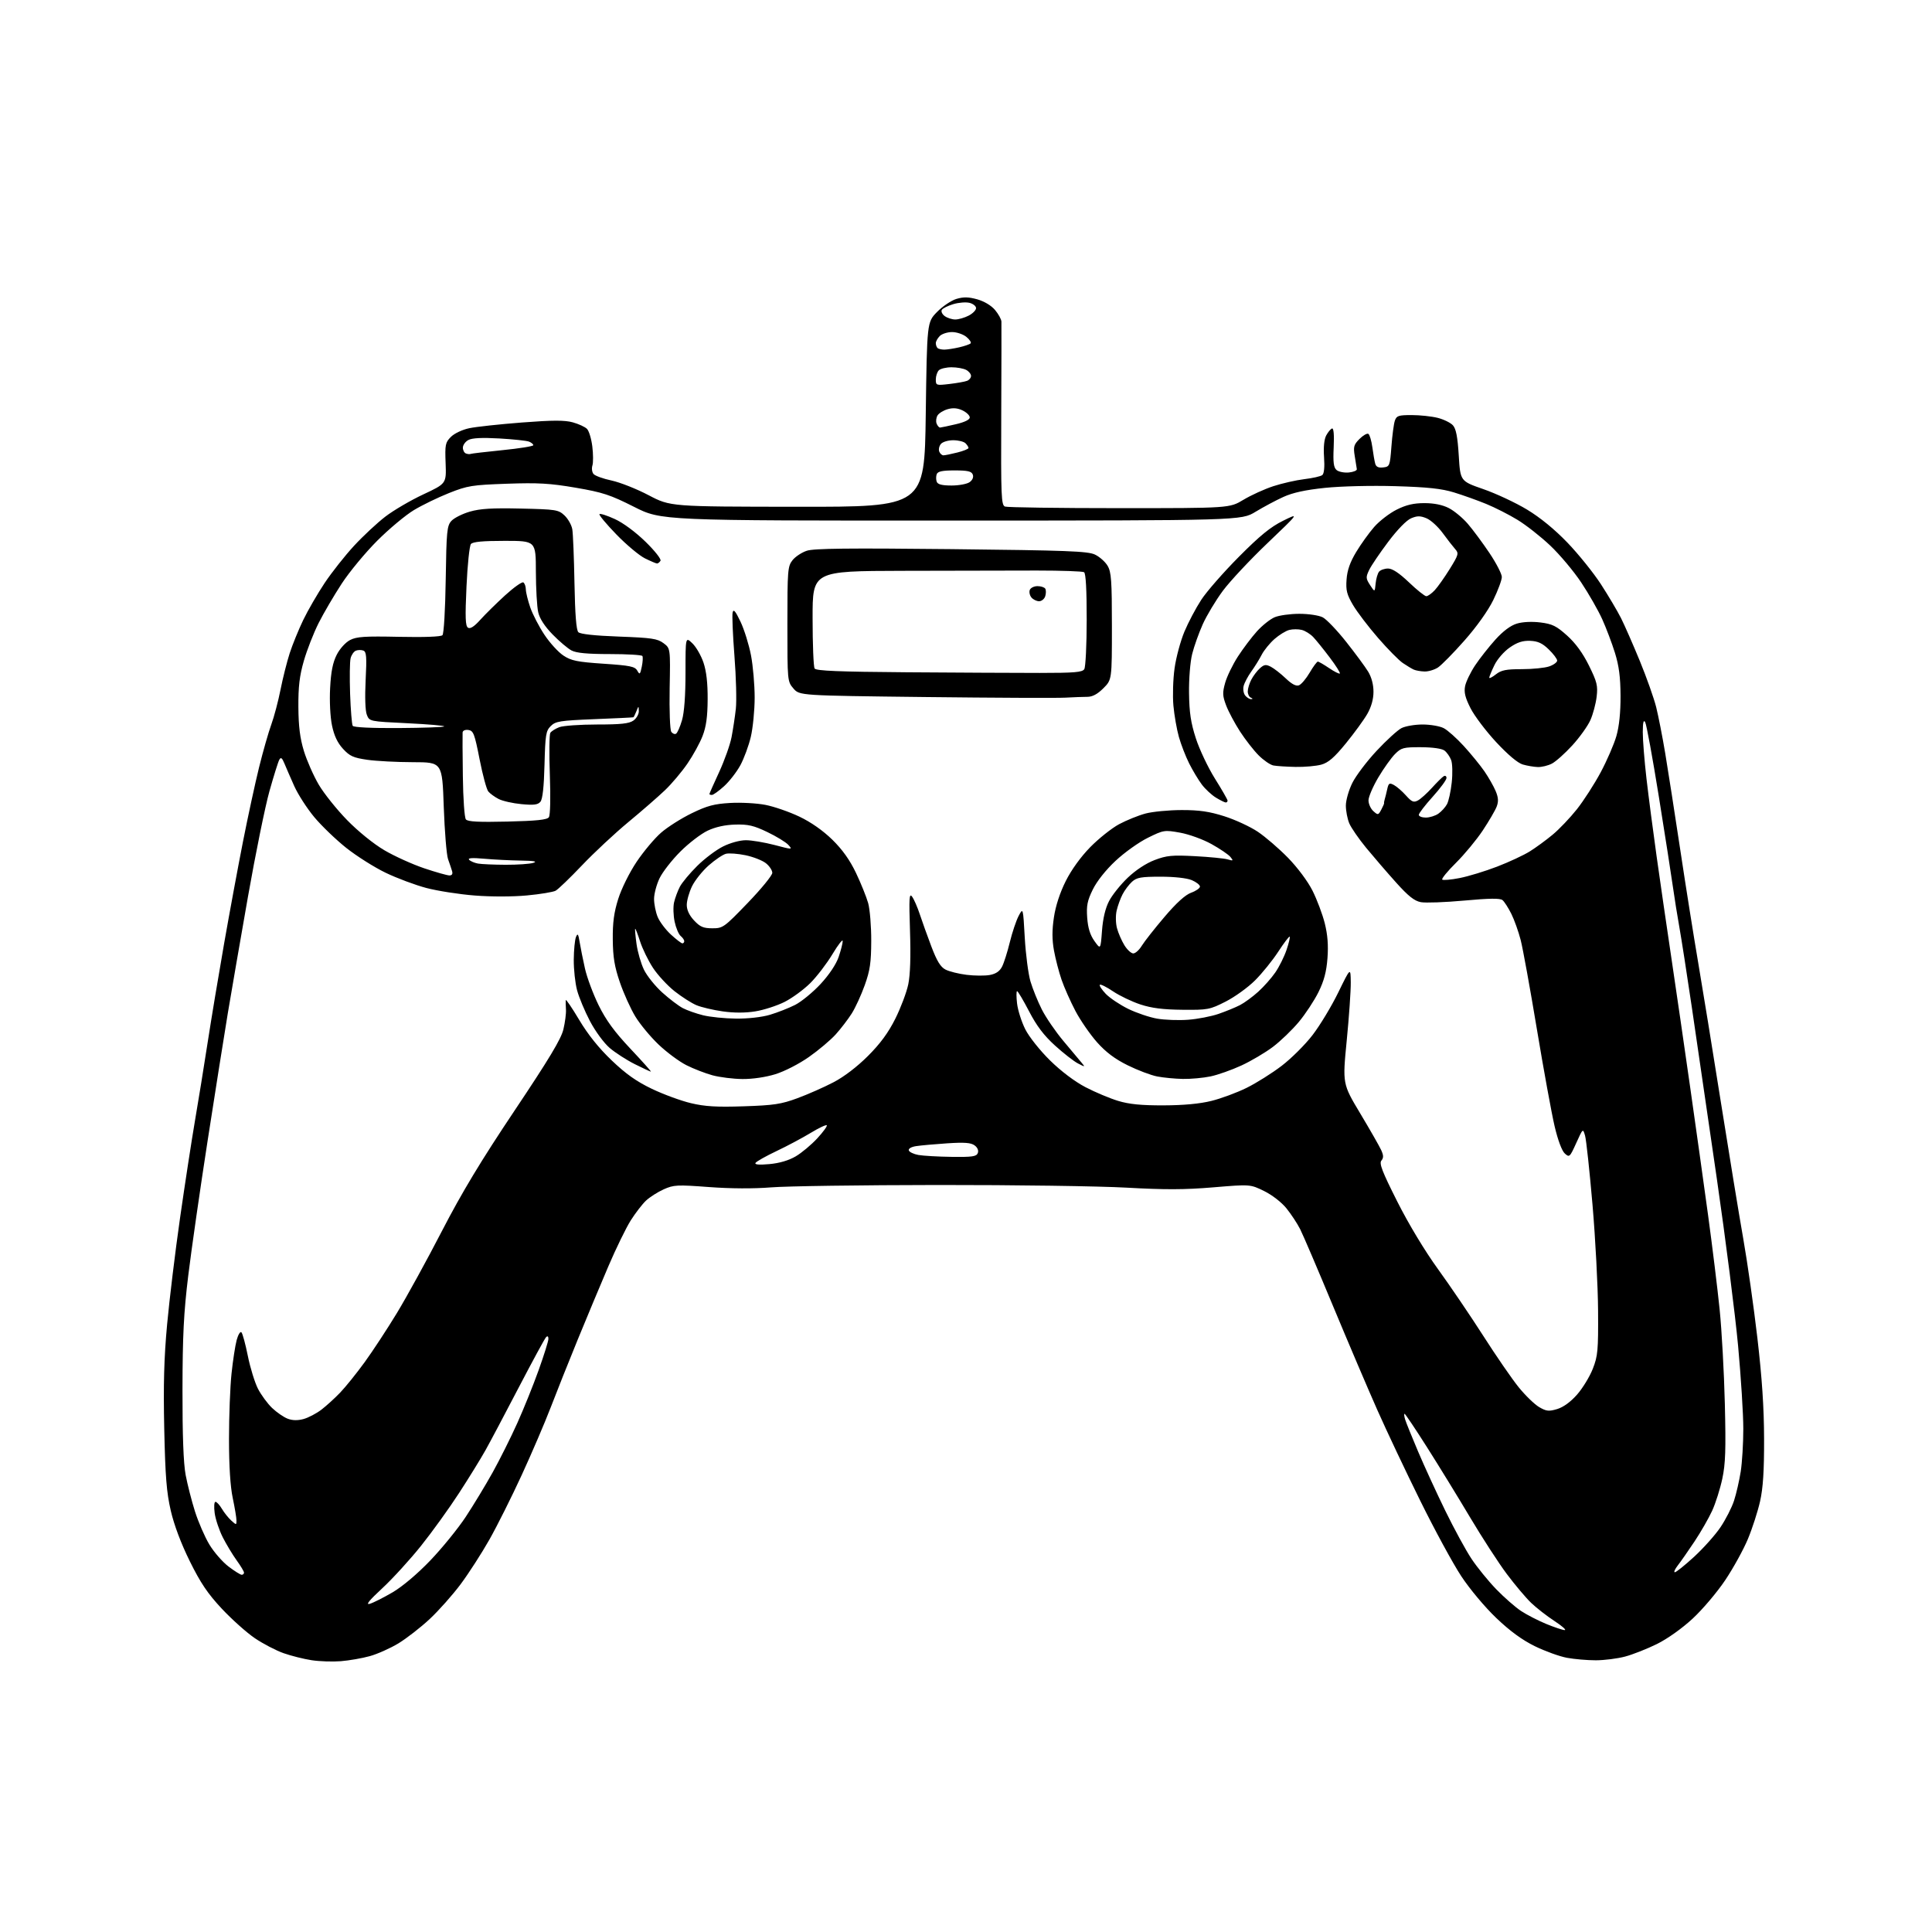 <?xml version="1.0" encoding="UTF-8" standalone="no"?>
<svg 
  version="1.1" 
  xmlns="http://www.w3.org/2000/svg" 
  xmlns:xlink="http://www.w3.org/1999/xlink" 
  xmlns:svg="http://www.w3.org/2000/svg"
  xmlns:rdf="http://www.w3.org/1999/02/22-rdf-syntax-ns#"
  xmlns:cc="http://creativecommons.org/ns#"
  xmlns:dc="http://purl.org/dc/elements/1.1/"
  viewBox="0 0 768 768"
  width="768"
  height="768"
>
<style>svg {background-color: white; }</style>"
<path stroke="none" fill="black" fill-rule="evenodd" d="M135.50,660.35C132.20,660.61 126.97,660.44 123.87,659.96C120.77,659.49 115.76,658.23 112.74,657.17C109.71,656.10 104.56,653.42 101.29,651.20C98.02,648.98 92.11,643.69 88.14,639.45C82.55,633.46 79.71,629.24 75.45,620.62C71.97,613.58 69.19,606.19 67.88,600.50C66.21,593.26 65.70,586.89 65.29,567.97C64.91,550.51 65.20,539.81 66.43,526.47C67.34,516.59 69.66,497.49 71.59,484.03C73.52,470.56 76.18,453.24 77.50,445.53C78.83,437.81 81.09,423.85 82.53,414.50C83.97,405.15 86.93,387.38 89.10,375.00C91.27,362.62 94.65,344.40 96.60,334.50C98.55,324.60 101.43,311.32 102.99,305.00C104.56,298.68 106.74,291.02 107.85,288.00C108.95,284.98 110.60,278.75 111.51,274.16C112.42,269.57 114.07,263.04 115.16,259.66C116.26,256.27 118.67,250.35 120.52,246.50C122.37,242.65 126.22,236.01 129.06,231.74C131.91,227.48 137.17,220.82 140.76,216.94C144.34,213.07 149.93,207.86 153.17,205.37C156.41,202.88 163.20,198.90 168.25,196.54C177.44,192.24 177.44,192.24 177.14,184.16C176.85,176.73 177.03,175.88 179.25,173.66C180.63,172.28 183.79,170.79 186.59,170.21C189.29,169.64 198.70,168.63 207.50,167.95C219.75,167.01 224.49,167.00 227.70,167.89C230.02,168.53 232.55,169.69 233.33,170.48C234.12,171.26 235.07,174.39 235.45,177.44C235.83,180.49 235.85,183.91 235.49,185.04C235.13,186.17 235.33,187.69 235.93,188.41C236.53,189.14 239.76,190.31 243.12,191.02C246.47,191.74 253.10,194.36 257.85,196.86C266.50,201.40 266.50,201.40 317.00,201.45C367.50,201.50 367.50,201.50 368.00,164.80C368.50,128.09 368.50,128.09 372.48,124.02C374.67,121.78 378.14,119.44 380.18,118.83C383.01,117.98 384.99,118.02 388.48,118.99C391.23,119.77 394.04,121.44 395.53,123.21C396.89,124.83 398.04,126.91 398.08,127.83C398.12,128.75 398.09,145.53 398.01,165.12C397.87,197.41 398.01,200.79 399.51,201.37C400.42,201.71 420.87,202.00 444.96,202.00C488.76,202.00 488.76,202.00 494.29,198.67C497.33,196.84 502.67,194.41 506.16,193.27C509.65,192.13 515.20,190.87 518.50,190.47C521.80,190.08 525.01,189.35 525.63,188.85C526.35,188.28 526.61,185.66 526.33,181.72C526.06,177.74 526.37,174.63 527.20,173.08C527.92,171.75 528.95,170.51 529.51,170.33C530.15,170.12 530.39,172.85 530.16,177.79C529.88,183.90 530.14,185.87 531.34,186.87C532.18,187.56 534.36,187.99 536.18,187.82C538.01,187.64 539.44,187.05 539.36,186.50C539.28,185.95 538.91,183.60 538.53,181.29C537.92,177.59 538.16,176.75 540.43,174.48C541.85,173.06 543.44,172.15 543.95,172.47C544.46,172.79 545.17,175.17 545.53,177.77C545.88,180.37 546.39,183.31 546.67,184.31C547.02,185.59 547.95,186.03 549.84,185.81C552.41,185.51 552.52,185.24 553.11,177.50C553.44,173.10 554.05,168.49 554.47,167.25C555.15,165.25 555.91,165.00 561.17,165.00C564.44,165.00 569.09,165.50 571.50,166.10C573.91,166.71 576.64,168.05 577.56,169.07C578.80,170.44 579.42,173.63 579.88,181.10C580.50,191.26 580.50,191.26 589.66,194.44C594.70,196.19 602.51,199.84 607.01,202.56C612.28,205.74 618.01,210.43 623.12,215.75C627.48,220.29 633.45,227.71 636.40,232.25C639.34,236.79 642.93,242.85 644.38,245.71C645.82,248.58 649.19,256.26 651.87,262.78C654.55,269.30 657.46,277.53 658.35,281.06C659.23,284.60 660.86,292.90 661.96,299.50C663.06,306.10 665.76,323.43 667.96,338.00C670.15,352.57 673.34,372.60 675.03,382.50C676.72,392.40 680.78,417.38 684.05,438.00C687.32,458.62 691.33,483.10 692.97,492.39C694.61,501.68 697.14,519.45 698.59,531.89C700.43,547.75 701.23,559.73 701.25,572.00C701.28,584.75 700.85,591.49 699.65,596.82C698.74,600.85 696.57,607.58 694.82,611.77C693.08,615.96 689.03,623.31 685.82,628.11C682.62,632.90 676.78,639.79 672.86,643.42C668.64,647.33 662.83,651.46 658.62,653.54C654.70,655.47 649.02,657.71 646.00,658.51C642.98,659.32 637.75,659.98 634.39,659.99C631.02,659.99 625.85,659.55 622.89,659.00C619.92,658.45 614.17,656.37 610.11,654.38C605.04,651.89 600.21,648.36 594.74,643.13C590.21,638.80 584.21,631.63 580.84,626.51C577.58,621.56 570.24,608.06 564.54,596.50C558.83,584.95 551.17,568.75 547.51,560.50C543.85,552.25 535.92,533.64 529.89,519.15C523.87,504.65 518.00,490.93 516.85,488.65C515.70,486.37 513.23,482.62 511.37,480.32C509.42,477.91 505.65,475.00 502.49,473.45C496.99,470.76 496.99,470.76 482.25,471.99C470.94,472.94 462.91,472.96 447.84,472.11C437.02,471.50 403.27,471.02 372.84,471.05C342.40,471.08 312.55,471.50 306.50,472.00C299.56,472.56 290.45,472.51 281.82,471.87C269.16,470.92 267.83,470.99 263.82,472.78C261.45,473.85 258.28,475.87 256.79,477.27C255.31,478.67 252.57,482.22 250.71,485.16C248.86,488.10 244.83,496.35 241.78,503.50C238.72,510.65 233.27,523.70 229.66,532.50C226.06,541.30 221.22,553.45 218.90,559.50C216.58,565.55 211.40,577.63 207.39,586.35C203.38,595.07 197.59,606.64 194.52,612.06C191.45,617.48 186.33,625.42 183.14,629.71C179.95,633.99 174.39,640.25 170.79,643.61C167.18,646.97 161.59,651.31 158.37,653.27C155.14,655.22 150.03,657.50 147.00,658.34C143.97,659.18 138.80,660.08 135.50,660.35zM621.98,647.98C622.79,647.99 620.99,646.39 617.98,644.42C614.96,642.45 610.77,639.19 608.66,637.17C606.55,635.15 602.18,629.97 598.95,625.65C595.72,621.34 589.16,611.21 584.36,603.15C579.57,595.09 571.86,582.54 567.23,575.25C562.60,567.96 558.60,562.00 558.34,562.00C558.08,562.00 558.18,563.01 558.56,564.25C558.94,565.49 561.26,571.23 563.71,577.00C566.16,582.77 571.02,593.35 574.51,600.50C578.00,607.65 582.69,616.27 584.94,619.65C587.19,623.03 591.61,628.47 594.76,631.73C597.92,635.00 602.38,638.90 604.67,640.41C606.96,641.92 611.46,644.23 614.67,645.55C617.88,646.87 621.16,647.96 621.98,647.98zM147.00,637.54C148.38,637.14 152.43,635.09 156.02,633.00C159.96,630.69 165.88,625.70 171.02,620.34C175.68,615.48 182.03,607.67 185.12,603.00C188.20,598.33 193.05,590.32 195.89,585.21C198.72,580.10 203.11,571.33 205.63,565.71C208.16,560.09 211.98,550.63 214.11,544.67C216.25,538.71 218.00,533.11 218.00,532.22C218.00,531.20 217.65,530.95 217.07,531.55C216.55,532.07 211.68,541.05 206.23,551.50C200.79,561.95 194.83,573.20 192.98,576.50C191.14,579.80 186.42,587.45 182.49,593.50C178.57,599.55 171.76,609.00 167.36,614.50C162.96,620.00 156.02,627.60 151.93,631.39C146.69,636.24 145.24,638.06 147.00,637.54zM96.08,626.00C96.58,626.00 97.00,625.62 97.00,625.15C97.00,624.68 95.68,622.48 94.07,620.26C92.46,618.03 89.98,613.91 88.55,611.10C87.13,608.29 85.68,603.97 85.34,601.49C85.00,598.98 85.13,597.00 85.65,597.00C86.15,597.00 87.31,598.25 88.21,599.78C89.11,601.30 90.78,603.40 91.92,604.43C93.96,606.27 94.00,606.27 94.00,604.40C94.00,603.36 93.33,599.35 92.52,595.50C91.55,590.93 91.03,582.77 91.03,572.00C91.03,562.92 91.48,551.26 92.03,546.07C92.57,540.88 93.50,534.86 94.08,532.69C94.67,530.52 95.52,529.14 95.98,529.62C96.44,530.11 97.58,534.33 98.52,539.00C99.46,543.67 101.26,549.52 102.52,552.00C103.79,554.48 106.32,557.93 108.16,559.69C110.00,561.44 112.79,563.36 114.36,563.96C116.27,564.68 118.36,564.72 120.69,564.08C122.60,563.55 125.78,561.88 127.76,560.37C129.73,558.86 133.10,555.80 135.24,553.56C137.38,551.33 141.75,545.90 144.95,541.50C148.15,537.10 153.94,528.27 157.82,521.88C161.69,515.49 169.73,500.87 175.66,489.38C183.64,473.95 191.19,461.43 204.59,441.41C218.24,421.01 223.03,413.05 223.95,409.23C224.62,406.43 225.08,402.87 224.98,401.32C224.87,399.77 224.84,398.08 224.89,397.57C224.95,397.05 227.35,400.58 230.23,405.40C233.71,411.24 238.02,416.62 243.14,421.51C248.81,426.93 253.02,429.91 259.17,432.85C263.75,435.04 270.73,437.60 274.67,438.53C280.26,439.86 284.88,440.13 295.67,439.77C307.61,439.38 310.53,438.94 317.00,436.55C321.12,435.03 327.56,432.19 331.29,430.24C335.50,428.06 340.73,424.06 345.02,419.77C349.92,414.88 353.12,410.52 355.90,404.96C358.07,400.63 360.38,394.48 361.05,391.29C361.84,387.48 362.08,380.21 361.74,370.05C361.31,356.90 361.43,354.87 362.58,356.45C363.33,357.46 364.69,360.59 365.62,363.40C366.54,366.20 368.62,372.00 370.24,376.27C372.43,382.03 373.88,384.41 375.85,385.42C377.31,386.18 381.08,387.12 384.24,387.51C387.39,387.90 391.55,387.93 393.48,387.57C395.92,387.11 397.41,386.08 398.36,384.21C399.11,382.72 400.49,378.35 401.43,374.50C402.37,370.65 403.94,365.98 404.91,364.12C406.69,360.74 406.69,360.74 407.36,372.76C407.74,379.38 408.76,387.20 409.63,390.14C410.51,393.09 412.53,398.09 414.13,401.26C415.73,404.43 419.57,410.05 422.68,413.76C425.78,417.47 429.03,421.35 429.91,422.39C431.45,424.22 431.41,424.23 428.50,422.73C426.85,421.88 422.75,418.68 419.38,415.62C414.97,411.62 412.08,407.81 409.08,402.03C406.78,397.61 404.63,394.00 404.31,394.00C403.99,394.00 403.98,396.21 404.30,398.92C404.62,401.63 406.10,406.24 407.57,409.17C409.08,412.16 413.39,417.58 417.38,421.51C421.77,425.82 427.19,429.92 431.50,432.17C435.35,434.18 441.20,436.63 444.50,437.63C448.88,438.95 453.73,439.43 462.50,439.40C470.39,439.38 476.90,438.78 481.50,437.64C485.35,436.70 491.65,434.36 495.51,432.46C499.37,430.56 505.64,426.62 509.46,423.70C513.28,420.79 518.82,415.28 521.76,411.45C524.70,407.63 529.31,400.00 531.99,394.50C536.88,384.50 536.88,384.50 536.95,390.50C536.99,393.80 536.27,404.23 535.34,413.67C533.66,430.84 533.66,430.84 540.75,442.67C544.65,449.18 548.39,455.72 549.06,457.22C550.01,459.31 550.02,460.27 549.12,461.36C548.18,462.48 549.47,465.79 555.44,477.64C559.96,486.61 566.38,497.25 571.63,504.50C576.41,511.10 584.50,523.02 589.61,531.00C594.71,538.98 601.05,548.18 603.69,551.44C606.34,554.71 610.00,558.26 611.82,559.33C614.70,561.01 615.67,561.12 619.01,560.12C621.46,559.38 624.34,557.29 626.90,554.38C629.12,551.86 631.93,547.25 633.15,544.15C635.16,539.03 635.36,536.86 635.26,521.00C635.20,511.38 634.21,492.46 633.05,478.96C631.89,465.47 630.56,453.09 630.09,451.46C629.24,448.50 629.24,448.50 626.58,454.37C624.02,460.03 623.85,460.18 622.02,458.52C620.87,457.47 619.27,453.20 617.97,447.65C616.79,442.62 613.63,425.29 610.94,409.15C608.26,393.01 605.36,377.05 604.50,373.70C603.64,370.34 601.96,365.64 600.77,363.25C599.58,360.87 598.01,358.42 597.28,357.82C596.32,357.02 592.17,357.07 582.08,357.99C574.45,358.69 566.67,358.97 564.80,358.62C562.23,358.14 559.81,356.22 554.95,350.80C551.40,346.85 546.07,340.66 543.10,337.06C540.13,333.45 537.10,329.05 536.35,327.28C535.61,325.51 535.00,322.34 535.00,320.23C535.00,318.11 536.16,314.07 537.58,311.21C539.00,308.36 543.34,302.62 547.23,298.46C551.11,294.30 555.55,290.25 557.09,289.45C558.64,288.65 562.42,288.00 565.50,288.00C568.58,288.00 572.36,288.65 573.90,289.45C575.45,290.25 579.04,293.45 581.88,296.56C584.73,299.68 588.42,304.21 590.09,306.62C591.75,309.04 593.76,312.57 594.55,314.46C595.63,317.04 595.73,318.59 594.95,320.64C594.38,322.14 591.88,326.41 589.41,330.14C586.93,333.86 582.16,339.63 578.80,342.96C575.43,346.29 572.97,349.30 573.31,349.65C573.66,349.99 576.77,349.72 580.22,349.04C583.67,348.37 590.39,346.32 595.14,344.49C599.90,342.66 605.75,339.93 608.14,338.43C610.54,336.93 614.62,333.95 617.21,331.79C619.81,329.64 624.14,325.09 626.84,321.69C629.54,318.28 633.79,311.68 636.30,307.00C638.80,302.32 641.61,295.84 642.54,292.59C643.65,288.72 644.22,283.21 644.19,276.59C644.15,269.14 643.57,264.67 641.96,259.50C640.76,255.65 638.48,249.62 636.89,246.11C635.30,242.60 631.55,236.03 628.55,231.53C625.55,227.02 619.99,220.41 616.21,216.84C612.42,213.26 606.56,208.66 603.17,206.61C599.79,204.55 594.21,201.72 590.76,200.31C587.32,198.90 581.58,196.85 578.00,195.75C573.03,194.23 567.56,193.64 554.71,193.26C545.09,192.98 533.14,193.27 526.71,193.93C518.89,194.75 513.88,195.84 510.14,197.55C507.19,198.89 502.21,201.55 499.08,203.45C493.39,206.91 493.39,206.91 378.14,206.94C262.90,206.96 262.90,206.96 252.04,201.47C242.54,196.68 239.62,195.72 228.84,193.87C218.60,192.12 213.94,191.85 201.50,192.29C187.65,192.78 185.88,193.06 178.50,195.99C174.10,197.74 167.80,200.80 164.50,202.79C161.20,204.78 154.65,210.25 149.95,214.95C145.25,219.65 138.90,227.32 135.84,232.00C132.78,236.68 128.64,243.74 126.64,247.71C124.65,251.67 122.01,258.42 120.78,262.71C119.06,268.69 118.56,272.96 118.61,281.05C118.67,288.81 119.25,293.45 120.81,298.55C121.98,302.37 124.64,308.39 126.72,311.93C128.80,315.46 133.88,321.80 138.00,326.02C142.38,330.51 148.54,335.49 152.80,337.99C156.82,340.36 163.93,343.57 168.60,345.15C173.27,346.72 177.80,348.00 178.66,348.00C179.69,348.00 180.05,347.40 179.70,346.25C179.41,345.29 178.69,343.15 178.10,341.50C177.51,339.85 176.75,330.51 176.40,320.75C175.79,303.00 175.79,303.00 164.14,302.98C157.74,302.97 149.57,302.54 146.00,302.03C140.47,301.23 139.03,300.58 136.35,297.67C134.15,295.27 132.82,292.46 131.97,288.37C131.27,284.99 130.95,278.68 131.23,273.50C131.57,266.96 132.29,263.35 133.86,260.27C135.09,257.85 137.36,255.35 139.16,254.42C141.77,253.07 145.03,252.86 158.60,253.15C168.62,253.36 175.28,253.12 175.88,252.50C176.44,251.93 177.00,242.41 177.18,230.35C177.47,211.14 177.68,209.01 179.43,207.08C180.49,205.91 183.78,204.25 186.74,203.39C190.86,202.19 195.65,201.90 206.99,202.16C221.08,202.48 221.97,202.62 224.41,204.91C225.82,206.24 227.21,208.71 227.50,210.41C227.79,212.11 228.18,221.73 228.36,231.80C228.59,244.27 229.08,250.48 229.90,251.30C230.67,252.07 236.42,252.70 246.04,253.05C259.06,253.53 261.34,253.87 263.74,255.66C266.50,257.72 266.50,257.72 266.20,273.61C266.04,282.39 266.32,290.12 266.84,290.88C267.36,291.64 268.21,291.99 268.75,291.65C269.29,291.32 270.35,288.90 271.11,286.28C272.01,283.20 272.50,276.45 272.50,267.30C272.50,253.11 272.50,253.11 275.22,255.72C276.72,257.15 278.71,260.61 279.65,263.41C280.81,266.86 281.34,271.56 281.30,278.00C281.26,284.92 280.72,288.87 279.29,292.55C278.22,295.33 275.51,300.28 273.26,303.55C271.02,306.82 267.01,311.58 264.34,314.12C261.68,316.67 255.12,322.37 249.76,326.81C244.41,331.24 236.12,338.97 231.35,343.99C226.58,349.00 221.86,353.54 220.86,354.08C219.86,354.61 214.73,355.46 209.47,355.95C203.86,356.48 195.25,356.50 188.70,355.98C182.54,355.50 173.90,354.15 169.50,352.99C165.10,351.83 157.82,349.11 153.33,346.95C148.83,344.79 141.78,340.33 137.65,337.06C133.53,333.78 127.80,328.27 124.91,324.80C122.03,321.34 118.46,315.80 116.98,312.50C115.51,309.20 113.74,305.16 113.07,303.52C112.11,301.21 111.65,300.87 111.02,302.02C110.57,302.83 108.81,308.45 107.11,314.50C105.41,320.55 101.56,339.45 98.56,356.50C95.56,373.55 91.96,394.40 90.55,402.83C89.15,411.26 85.55,433.98 82.55,453.33C79.55,472.67 76.08,496.82 74.84,507.00C73.03,521.87 72.58,530.80 72.54,552.50C72.51,570.59 72.93,581.76 73.80,586.34C74.51,590.10 76.18,596.63 77.51,600.84C78.85,605.05 81.41,610.96 83.22,613.96C85.02,616.96 88.45,620.90 90.83,622.71C93.21,624.52 95.57,626.00 96.08,626.00zM665.77,625.00C666.29,625.00 669.73,622.24 673.42,618.86C677.10,615.48 681.83,610.19 683.91,607.11C685.99,604.02 688.43,599.25 689.32,596.50C690.21,593.75 691.39,588.58 691.96,585.00C692.52,581.42 692.99,573.78 692.99,568.00C693.00,562.23 692.06,547.38 690.92,535.00C689.78,522.63 685.97,492.70 682.46,468.50C678.96,444.30 674.49,413.70 672.54,400.50C670.59,387.30 668.35,372.90 667.56,368.50C666.77,364.10 665.62,356.90 665.00,352.50C664.39,348.10 661.87,331.94 659.40,316.59C656.93,301.23 654.50,287.96 653.99,287.09C653.34,285.97 653.05,287.14 653.03,291.01C653.01,294.03 653.68,302.36 654.50,309.51C655.33,316.65 657.15,330.60 658.54,340.50C659.93,350.40 662.61,368.85 664.50,381.50C666.38,394.15 669.72,417.10 671.91,432.50C674.11,447.90 677.29,470.62 678.98,483.00C680.67,495.38 682.74,512.25 683.58,520.50C684.42,528.75 685.35,545.62 685.65,558.00C686.10,576.22 685.91,581.90 684.64,587.83C683.78,591.86 681.97,597.58 680.61,600.54C679.25,603.50 676.11,608.98 673.63,612.71C671.14,616.45 668.15,620.74 666.97,622.25C665.80,623.76 665.26,625.00 665.77,625.00zM305.85,462.75C309.82,462.39 313.53,461.30 316.31,459.67C318.68,458.28 322.54,455.05 324.90,452.49C327.25,449.94 328.94,447.61 328.65,447.32C328.36,447.02 325.47,448.39 322.23,450.36C319.00,452.32 312.89,455.58 308.66,457.58C304.43,459.59 300.68,461.70 300.33,462.27C299.90,462.96 301.73,463.12 305.85,462.75zM378.28,459.87C386.51,459.98 388.16,459.74 388.69,458.36C389.08,457.34 388.59,456.17 387.41,455.30C385.95,454.23 383.40,454.04 376.50,454.49C371.55,454.82 366.01,455.32 364.19,455.60C362.23,455.90 361.03,456.60 361.27,457.31C361.48,457.96 363.20,458.78 365.08,459.12C366.96,459.46 372.90,459.80 378.28,459.87zM295.14,428.93C291.49,428.90 286.14,428.23 283.26,427.46C280.39,426.68 275.68,424.86 272.82,423.41C269.95,421.96 264.97,418.26 261.76,415.19C258.54,412.12 254.38,407.10 252.53,404.04C250.67,400.98 247.92,394.89 246.41,390.49C244.28,384.26 243.66,380.52 243.59,373.50C243.52,366.75 244.06,362.71 245.76,357.32C247.04,353.25 250.19,346.89 253.05,342.61C255.83,338.47 260.21,333.24 262.80,331.00C265.38,328.75 270.86,325.28 274.98,323.28C281.08,320.31 283.88,319.56 290.23,319.19C294.51,318.94 300.82,319.28 304.26,319.95C307.69,320.61 313.77,322.72 317.78,324.63C322.40,326.83 327.17,330.18 330.87,333.80C334.86,337.71 337.81,341.85 340.27,347.00C342.23,351.12 344.41,356.52 345.11,359.00C345.80,361.48 346.35,368.23 346.33,374.00C346.30,382.65 345.85,385.75 343.76,391.59C342.37,395.49 340.04,400.57 338.58,402.88C337.12,405.18 334.26,408.92 332.21,411.19C330.17,413.45 325.38,417.49 321.57,420.16C317.66,422.91 311.85,425.89 308.22,427.01C304.37,428.20 299.13,428.97 295.14,428.93zM470.20,428.89C467.07,428.83 462.48,428.39 460.00,427.91C457.52,427.43 452.26,425.44 448.31,423.49C443.23,420.99 439.63,418.29 436.10,414.33C433.35,411.23 429.47,405.62 427.49,401.86C425.51,398.09 423.03,392.50 421.98,389.44C420.93,386.38 419.57,381.16 418.97,377.84C418.19,373.52 418.18,369.78 418.95,364.65C419.62,360.11 421.34,354.85 423.65,350.24C425.90,345.74 429.61,340.62 433.40,336.74C436.77,333.31 441.93,329.21 444.86,327.63C447.80,326.06 452.52,324.15 455.35,323.39C458.18,322.64 464.64,322.02 469.70,322.01C476.74,322.00 480.72,322.58 486.70,324.48C490.99,325.84 496.98,328.61 500.00,330.64C503.02,332.66 508.43,337.33 512.02,341.00C515.82,344.90 519.88,350.35 521.76,354.09C523.53,357.62 525.71,363.43 526.61,367.00C527.75,371.54 528.08,375.73 527.69,380.89C527.28,386.31 526.32,389.92 524.11,394.39C522.44,397.75 518.93,403.09 516.29,406.25C513.66,409.41 509.02,413.87 506.00,416.15C502.98,418.43 497.35,421.76 493.50,423.54C489.65,425.32 484.12,427.28 481.20,427.89C478.29,428.50 473.34,428.95 470.20,428.89zM258.75,426.00C258.51,426.00 255.64,424.66 252.37,423.03C249.10,421.39 244.60,418.49 242.36,416.58C240.07,414.61 236.66,409.98 234.52,405.91C232.45,401.96 230.13,396.42 229.39,393.61C228.64,390.80 228.05,385.35 228.08,381.50C228.11,377.65 228.51,373.60 228.95,372.50C229.62,370.85 229.88,371.20 230.42,374.50C230.78,376.70 231.73,381.43 232.53,385.00C233.33,388.57 235.78,395.14 237.96,399.59C240.89,405.54 244.21,410.09 250.56,416.84C255.31,421.88 258.99,426.00 258.75,426.00zM472.28,405.37C476.00,405.10 481.44,404.05 484.36,403.05C487.28,402.04 491.12,400.47 492.90,399.55C494.67,398.64 497.93,396.25 500.14,394.25C502.36,392.25 505.43,388.79 506.96,386.56C508.50,384.33 510.50,380.30 511.41,377.62C512.32,374.93 512.89,372.56 512.67,372.34C512.45,372.12 510.41,374.80 508.13,378.30C505.85,381.80 501.69,386.94 498.88,389.74C496.08,392.53 490.82,396.32 487.19,398.16C480.90,401.35 480.12,401.50 470.05,401.40C462.37,401.33 457.82,400.76 453.34,399.29C449.96,398.18 445.07,395.84 442.47,394.09C439.88,392.34 437.51,391.16 437.20,391.46C436.90,391.77 437.96,393.39 439.56,395.07C441.17,396.74 445.19,399.43 448.49,401.05C451.80,402.66 456.98,404.41 460.00,404.93C463.02,405.45 468.55,405.65 472.28,405.37zM292.57,404.91C297.32,404.97 302.87,404.34 306.07,403.39C309.06,402.50 313.56,400.73 316.08,399.46C318.59,398.18 323.15,394.44 326.21,391.14C329.63,387.44 332.38,383.32 333.38,380.39C334.27,377.78 335.00,374.94 334.99,374.07C334.99,373.21 333.16,375.55 330.93,379.27C328.69,382.99 324.73,388.17 322.13,390.77C319.52,393.37 314.91,396.75 311.88,398.28C308.85,399.80 303.62,401.49 300.27,402.03C296.29,402.68 291.78,402.68 287.28,402.04C283.49,401.50 278.80,400.40 276.85,399.58C274.90,398.77 270.98,396.26 268.14,394.02C265.30,391.77 261.44,387.59 259.56,384.72C257.68,381.85 255.37,377.12 254.44,374.21C253.51,371.30 252.63,369.05 252.49,369.21C252.35,369.37 252.59,372.09 253.03,375.26C253.47,378.43 254.80,383.03 255.99,385.49C257.18,387.94 260.46,392.02 263.27,394.55C266.08,397.08 269.75,399.87 271.44,400.75C273.12,401.63 276.75,402.91 279.50,403.59C282.25,404.27 288.13,404.87 292.57,404.91zM450.50,379.00C451.34,379.00 452.87,377.62 453.89,375.93C454.92,374.25 458.97,369.10 462.89,364.50C467.63,358.92 471.18,355.70 473.51,354.86C475.43,354.17 477.00,353.07 477.00,352.42C477.00,351.77 475.54,350.63 473.75,349.87C471.80,349.05 466.86,348.50 461.35,348.50C453.62,348.50 451.87,348.81 450.00,350.50C448.79,351.60 447.09,353.85 446.24,355.50C445.38,357.15 444.32,360.07 443.88,362.00C443.43,363.95 443.50,367.05 444.03,369.00C444.55,370.93 445.87,373.96 446.97,375.75C448.07,377.54 449.66,379.00 450.50,379.00zM438.06,370.00C438.43,365.08 439.40,361.01 440.88,358.17C442.11,355.79 445.45,351.62 448.30,348.90C451.47,345.88 455.60,343.16 458.99,341.88C463.76,340.07 465.92,339.86 475.00,340.34C480.77,340.64 486.62,341.22 488.00,341.62C490.27,342.28 490.37,342.19 489.10,340.64C488.33,339.70 484.95,337.40 481.60,335.54C478.18,333.64 472.69,331.65 469.11,331.00C462.89,329.89 462.56,329.94 456.30,333.03C452.76,334.76 446.99,338.88 443.47,342.18C439.57,345.82 436.03,350.29 434.41,353.59C432.22,358.07 431.83,360.02 432.18,364.82C432.48,368.90 433.33,371.65 435.05,374.07C437.50,377.50 437.50,377.50 438.06,370.00zM271.25,375.00C271.66,375.00 272.00,374.61 272.00,374.12C272.00,373.64 271.36,372.71 270.57,372.06C269.78,371.40 268.70,368.85 268.18,366.40C267.66,363.94 267.55,360.48 267.95,358.71C268.36,356.95 269.39,354.15 270.25,352.50C271.11,350.85 274.21,347.13 277.14,344.23C280.06,341.32 284.69,337.84 287.43,336.48C290.29,335.05 294.13,334.00 296.51,334.00C298.78,334.00 303.90,334.86 307.89,335.90C315.06,337.79 315.12,337.79 313.38,335.86C312.41,334.79 308.67,332.50 305.06,330.77C299.65,328.17 297.41,327.64 292.30,327.78C288.23,327.89 284.44,328.72 281.30,330.20C278.67,331.44 273.78,335.18 270.45,338.52C267.11,341.85 263.39,346.62 262.19,349.11C260.99,351.60 260.00,355.30 260.00,357.35C260.00,359.39 260.65,362.63 261.45,364.54C262.25,366.45 264.61,369.58 266.70,371.50C268.79,373.42 270.84,374.99 271.25,375.00zM283.15,369.01C287.36,369.02 287.82,368.70 297.25,358.91C302.61,353.35 307.00,347.98 307.00,346.97C307.00,345.97 305.85,344.24 304.44,343.13C303.03,342.02 299.39,340.60 296.36,339.97C293.32,339.34 289.82,339.08 288.58,339.39C287.35,339.70 284.27,341.77 281.75,343.99C279.23,346.21 276.23,349.96 275.08,352.33C273.94,354.69 273.00,358.02 273.00,359.71C273.00,361.73 274.00,363.86 275.90,365.89C278.28,368.44 279.58,369.00 283.15,369.01zM201.00,343.76C205.68,343.78 210.62,343.44 212.00,343.00C213.76,342.44 212.29,342.17 207.00,342.09C202.88,342.03 196.35,341.71 192.50,341.36C187.65,340.93 185.81,341.06 186.50,341.79C187.05,342.36 188.62,343.03 190.00,343.28C191.38,343.53 196.32,343.74 201.00,343.76zM201.73,326.59C213.35,326.31 217.48,325.88 218.19,324.86C218.74,324.06 218.90,317.10 218.57,308.00C218.26,299.48 218.35,291.97 218.77,291.31C219.20,290.66 220.80,289.65 222.34,289.06C223.87,288.48 230.63,288.00 237.34,288.00C246.78,288.00 250.06,287.65 251.78,286.44C253.00,285.59 253.97,283.90 253.94,282.69C253.87,280.50 253.87,280.50 252.97,282.75C252.47,283.99 251.94,285.06 251.78,285.13C251.63,285.21 244.65,285.55 236.28,285.88C222.53,286.44 220.85,286.71 218.92,288.63C217.00,290.55 216.76,292.08 216.45,303.96C216.23,312.78 215.69,317.67 214.83,318.70C213.82,319.92 212.23,320.12 207.30,319.66C203.87,319.34 199.77,318.42 198.21,317.61C196.64,316.80 194.79,315.45 194.10,314.62C193.42,313.80 191.86,308.03 190.64,301.81C188.66,291.71 188.19,290.47 186.21,290.18C184.92,289.99 183.96,290.41 183.89,291.18C183.83,291.91 183.87,299.70 183.99,308.50C184.10,317.50 184.63,325.04 185.20,325.73C185.95,326.64 190.29,326.86 201.73,326.59zM566.78,325.00C568.31,325.00 570.55,324.30 571.77,323.45C572.99,322.60 574.53,320.91 575.19,319.70C575.86,318.49 576.71,314.59 577.09,311.03C577.47,307.48 577.37,303.46 576.85,302.12C576.34,300.77 575.15,299.08 574.21,298.36C573.16,297.57 569.54,297.05 564.89,297.03C557.91,297.00 557.04,297.23 554.55,299.73C553.05,301.23 550.06,305.41 547.91,309.03C545.76,312.65 544.00,316.76 544.00,318.15C544.00,319.55 544.86,321.47 545.92,322.43C547.76,324.09 547.90,324.06 549.09,321.83C549.78,320.55 550.27,319.39 550.20,319.26C550.12,319.13 550.23,318.45 550.44,317.76C550.66,317.07 551.11,315.25 551.44,313.73C551.98,311.29 552.30,311.09 554.11,312.06C555.25,312.67 557.40,314.54 558.90,316.22C561.20,318.79 561.95,319.10 563.65,318.19C564.76,317.59 567.26,315.34 569.21,313.19C571.16,311.04 573.25,308.96 573.87,308.58C574.50,308.19 575.00,308.50 575.00,309.27C575.00,310.03 572.52,313.39 569.50,316.74C566.48,320.08 564.00,323.31 564.00,323.91C564.00,324.51 565.25,325.00 566.78,325.00zM487.25,319.00C486.84,318.99 485.09,318.13 483.37,317.08C481.64,316.03 479.10,313.67 477.73,311.84C476.35,310.00 474.09,306.23 472.70,303.46C471.31,300.68 469.48,295.96 468.63,292.96C467.78,289.96 466.80,284.35 466.45,280.50C466.10,276.65 466.30,269.97 466.91,265.65C467.51,261.33 469.28,254.78 470.83,251.08C472.38,247.38 475.39,241.69 477.52,238.43C479.64,235.17 486.36,227.49 492.44,221.37C500.80,212.95 505.08,209.46 510.00,207.03C516.50,203.82 516.50,203.82 503.86,215.89C496.91,222.52 488.92,231.06 486.10,234.86C483.28,238.67 479.69,244.64 478.12,248.14C476.55,251.64 474.65,256.98 473.90,260.00C473.13,263.07 472.58,269.91 472.66,275.50C472.76,283.26 473.36,287.29 475.37,293.50C476.79,297.90 480.20,305.10 482.95,309.50C485.71,313.90 487.97,317.84 487.98,318.25C487.99,318.66 487.66,319.00 487.25,319.00zM283.00,316.00C282.45,316.00 282.00,315.84 282.00,315.64C282.00,315.44 283.75,311.50 285.88,306.89C288.01,302.27 290.23,296.02 290.81,293.00C291.39,289.97 292.16,284.91 292.51,281.75C292.86,278.58 292.61,269.13 291.95,260.73C291.30,252.33 290.97,244.57 291.23,243.48C291.58,241.97 292.33,242.86 294.38,247.16C295.85,250.27 297.72,256.27 298.53,260.49C299.34,264.72 299.99,272.30 299.99,277.34C299.98,282.38 299.29,289.39 298.46,292.91C297.63,296.44 295.75,301.53 294.29,304.22C292.82,306.91 289.91,310.66 287.81,312.55C285.71,314.45 283.55,316.00 283.00,316.00zM515.00,304.86C511.43,304.79 507.47,304.53 506.21,304.29C504.95,304.05 502.31,302.24 500.34,300.27C498.37,298.30 495.04,294.03 492.93,290.78C490.83,287.53 488.35,282.88 487.42,280.44C485.96,276.61 485.91,275.40 487.02,271.43C487.73,268.90 490.00,264.22 492.07,261.01C494.14,257.81 497.56,253.28 499.67,250.94C501.78,248.61 504.95,246.09 506.72,245.35C508.49,244.61 512.90,244.00 516.52,244.00C520.21,244.00 524.29,244.62 525.81,245.40C527.30,246.17 531.50,250.56 535.13,255.15C538.76,259.74 542.70,265.07 543.87,267.00C545.21,269.21 545.99,272.16 545.98,275.00C545.98,277.93 545.12,280.99 543.53,283.78C542.19,286.13 538.35,291.40 535.01,295.49C530.37,301.17 528.05,303.17 525.22,303.96C523.17,304.52 518.58,304.93 515.00,304.86zM611.30,304.91C609.76,304.86 607.07,304.41 605.33,303.90C603.33,303.32 599.43,300.04 594.75,295.01C590.68,290.63 586.09,284.55 584.55,281.51C582.43,277.32 581.91,275.20 582.40,272.74C582.76,270.96 584.55,267.25 586.38,264.50C588.21,261.75 591.84,257.15 594.43,254.27C597.51,250.86 600.49,248.64 602.98,247.89C605.30,247.19 608.98,247.02 612.37,247.44C617.08,248.03 618.70,248.83 622.95,252.65C626.30,255.66 629.18,259.61 631.63,264.56C634.84,271.07 635.21,272.56 634.69,276.98C634.36,279.74 633.25,283.91 632.21,286.25C631.17,288.59 627.94,293.11 625.02,296.30C622.10,299.49 618.45,302.75 616.90,303.55C615.36,304.35 612.84,304.96 611.30,304.91zM158.43,289.41C168.11,289.35 176.27,289.06 176.57,288.77C176.86,288.47 170.30,287.90 161.98,287.50C146.86,286.77 146.86,286.77 145.82,284.13C145.19,282.54 145.01,277.10 145.35,270.34C145.82,261.12 145.66,259.09 144.46,258.62C143.66,258.31 142.32,258.32 141.49,258.64C140.66,258.96 139.71,260.32 139.37,261.66C139.03,263.00 138.95,269.37 139.17,275.82C139.40,282.26 139.87,287.98 140.21,288.53C140.59,289.14 147.68,289.48 158.43,289.41zM423.40,277.33C420.15,277.51 395.07,277.40 367.66,277.08C317.83,276.50 317.83,276.50 315.41,273.69C313.01,270.91 313.00,270.75 313.00,248.08C313.00,226.72 313.13,225.11 315.02,222.71C316.12,221.30 318.69,219.60 320.73,218.93C323.54,218.00 337.24,217.85 378.18,218.29C424.24,218.79 432.41,219.10 435.26,220.45C437.09,221.32 439.36,223.33 440.29,224.92C441.76,227.40 442.00,230.82 442.00,249.00C442.00,270.20 442.00,270.20 438.60,273.60C436.27,275.93 434.27,277.00 432.25,277.00C430.62,277.00 426.64,277.15 423.40,277.33zM497.37,277.92C498.08,277.87 498.04,277.65 497.25,277.34C496.56,277.06 496.00,275.95 496.00,274.87C496.00,273.79 496.63,271.68 497.40,270.20C498.17,268.71 499.70,266.67 500.81,265.67C502.50,264.14 503.22,264.04 505.17,265.04C506.45,265.70 509.11,267.77 511.08,269.65C513.49,271.96 515.21,272.86 516.35,272.42C517.29,272.06 519.21,269.79 520.62,267.38C522.03,264.97 523.49,263.00 523.86,263.00C524.23,263.00 526.25,264.17 528.35,265.59C530.44,267.01 532.36,267.97 532.61,267.73C532.85,267.48 531.06,264.63 528.61,261.39C526.17,258.15 523.21,254.49 522.05,253.26C520.89,252.03 518.83,250.74 517.47,250.40C516.11,250.06 513.88,250.06 512.52,250.41C511.15,250.75 508.50,252.38 506.63,254.02C504.76,255.67 502.47,258.47 501.55,260.26C500.64,262.04 498.77,265.05 497.41,266.94C496.05,268.83 494.68,271.43 494.36,272.70C494.04,273.98 494.33,275.70 495.01,276.51C495.69,277.33 496.75,277.96 497.37,277.92zM594.63,268.07C596.78,266.38 598.69,266.00 604.99,266.00C609.23,266.00 614.12,265.51 615.85,264.90C617.58,264.30 619.00,263.26 619.00,262.60C619.00,261.94 617.49,259.93 615.65,258.15C613.11,255.68 611.34,254.87 608.26,254.74C605.27,254.63 603.14,255.32 600.14,257.40C597.85,258.99 595.18,262.06 594.04,264.43C592.92,266.74 592.00,268.97 592.00,269.39C592.00,269.80 593.19,269.21 594.63,268.07zM255.12,265.02C255.52,263.11 255.62,261.20 255.36,260.77C255.10,260.35 249.26,260.00 242.39,260.00C233.53,260.00 229.12,259.59 227.20,258.58C225.72,257.80 222.33,254.94 219.68,252.22C216.52,248.98 214.54,245.94 213.95,243.39C213.45,241.25 213.04,233.99 213.02,227.25C213.00,215.00 213.00,215.00 200.62,215.00C191.88,215.00 187.94,215.37 187.20,216.26C186.62,216.95 185.83,224.54 185.44,233.12C184.87,245.56 184.99,248.88 186.05,249.53C186.94,250.08 188.52,249.06 190.93,246.37C192.89,244.19 197.33,239.82 200.78,236.66C204.24,233.51 207.50,231.19 208.03,231.52C208.56,231.85 209.01,233.10 209.03,234.31C209.05,235.51 209.85,238.75 210.80,241.50C211.76,244.25 214.29,249.13 216.43,252.34C218.56,255.55 221.95,259.27 223.96,260.59C227.07,262.65 229.41,263.13 239.92,263.84C250.50,264.55 252.39,264.94 253.32,266.58C254.29,268.30 254.47,268.14 255.12,265.02zM413.29,267.50C427.12,267.50 430.24,267.24 431.02,266.00C431.54,265.18 431.98,256.31 431.98,246.31C431.99,234.45 431.63,227.89 430.93,227.46C430.34,227.09 421.90,226.80 412.18,226.80C402.46,226.81 378.41,226.85 358.75,226.91C323.00,227.00 323.00,227.00 323.02,245.75C323.02,256.06 323.38,265.06 323.82,265.74C324.41,266.67 333.32,267.04 360.55,267.24C380.32,267.38 404.05,267.50 413.29,267.50zM566.29,266.93C564.75,266.89 562.83,266.55 562.00,266.18C561.17,265.81 559.21,264.63 557.64,263.56C556.07,262.50 551.63,258.00 547.78,253.56C543.93,249.13 539.46,243.25 537.84,240.50C535.38,236.32 534.96,234.65 535.28,230.34C535.54,226.70 536.66,223.49 539.08,219.47C540.96,216.34 544.19,211.84 546.26,209.47C548.33,207.10 552.36,204.01 555.21,202.58C559.00,200.69 561.96,200.00 566.24,200.00C570.07,200.00 573.40,200.68 575.93,201.97C578.05,203.05 581.44,205.86 583.47,208.22C585.50,210.57 589.37,215.80 592.08,219.83C594.79,223.87 597.00,228.16 597.00,229.36C597.00,230.57 595.47,234.69 593.60,238.53C591.55,242.73 587.02,249.10 582.17,254.59C577.76,259.59 573.00,264.42 571.61,265.34C570.21,266.25 567.82,266.97 566.29,266.93zM413.06,239.00C412.06,239.00 410.69,238.33 410.01,237.51C409.33,236.69 409.04,235.34 409.36,234.51C409.68,233.68 411.05,233.00 412.41,233.00C413.77,233.00 415.16,233.45 415.51,234.01C415.85,234.56 415.84,235.91 415.50,237.01C415.15,238.10 414.05,239.00 413.06,239.00zM566.97,237.00C567.59,237.00 569.08,235.94 570.30,234.65C571.51,233.36 574.20,229.55 576.29,226.19C579.80,220.52 579.96,219.95 578.47,218.29C577.59,217.30 575.35,214.43 573.50,211.90C571.65,209.37 568.76,206.73 567.07,206.03C564.60,205.01 563.41,205.00 560.98,206.01C559.15,206.76 555.52,210.48 551.85,215.36C548.50,219.81 545.08,224.86 544.26,226.58C542.89,229.44 542.93,229.96 544.63,232.58C546.50,235.45 546.50,235.45 546.83,231.98C547.01,230.07 547.63,227.94 548.20,227.25C548.78,226.56 550.39,226.00 551.78,226.00C553.49,226.00 556.20,227.79 560.09,231.50C563.26,234.53 566.36,237.00 566.97,237.00zM261.19,224.00C260.81,224.00 258.65,223.08 256.38,221.96C254.11,220.84 248.99,216.55 245.00,212.43C241.00,208.31 237.99,204.68 238.30,204.37C238.62,204.05 241.37,204.94 244.42,206.34C247.71,207.84 252.68,211.52 256.60,215.35C260.30,218.95 262.93,222.30 262.56,222.91C262.19,223.51 261.57,224.00 261.19,224.00zM378.28,193.00C381.21,193.00 384.45,192.39 385.47,191.64C386.61,190.81 387.08,189.65 386.69,188.64C386.20,187.35 384.67,187.00 379.50,187.00C374.59,187.00 372.79,187.38 372.36,188.50C372.05,189.32 372.05,190.68 372.36,191.50C372.77,192.57 374.45,193.00 378.28,193.00zM187.02,180.45C187.31,180.29 193.04,179.62 199.77,178.94C206.50,178.27 212.00,177.38 212.00,176.97C212.00,176.55 211.21,175.91 210.25,175.54C209.29,175.17 203.98,174.61 198.45,174.29C191.63,173.91 187.68,174.10 186.20,174.90C184.99,175.54 184.00,176.92 184.00,177.95C184.00,178.99 184.56,180.04 185.25,180.28C185.94,180.53 186.73,180.60 187.02,180.45zM375.03,181.00C375.62,181.00 378.11,180.50 380.56,179.88C383.00,179.27 385.00,178.46 385.00,178.08C385.00,177.71 384.46,176.86 383.80,176.20C383.14,175.54 380.95,175.00 378.92,175.00C376.89,175.00 374.69,175.66 374.01,176.49C373.33,177.31 373.04,178.66 373.36,179.49C373.68,180.32 374.43,181.00 375.03,181.00zM373.72,169.96C374.15,169.93 376.98,169.34 380.00,168.63C383.46,167.82 385.50,166.83 385.50,165.94C385.50,165.16 384.21,163.91 382.63,163.15C380.65,162.20 378.83,162.05 376.74,162.65C375.07,163.12 373.25,164.24 372.70,165.12C372.14,166.01 371.96,167.46 372.31,168.36C372.65,169.26 373.29,169.98 373.72,169.96zM377.41,152.64C380.39,152.29 383.54,151.73 384.41,151.39C385.29,151.06 386.00,150.18 386.00,149.43C386.00,148.68 385.13,147.60 384.07,147.04C383.00,146.47 380.39,146.00 378.27,146.00C376.14,146.00 373.86,146.54 373.20,147.20C372.54,147.86 372.00,149.50 372.00,150.84C372.00,153.20 372.17,153.26 377.41,152.64zM375.42,138.98C376.56,138.96 379.22,138.55 381.33,138.06C383.44,137.57 385.46,136.87 385.83,136.50C386.20,136.13 385.44,134.97 384.14,133.91C382.84,132.86 380.29,132.00 378.46,132.00C376.64,132.00 374.44,132.71 373.57,133.57C372.71,134.44 372.00,135.71 372.00,136.40C372.00,137.10 372.30,137.97 372.67,138.33C373.03,138.70 374.27,138.99 375.42,138.98zM379.74,127.00C381.04,127.00 383.43,126.31 385.05,125.47C386.67,124.64 388.00,123.29 388.00,122.49C388.00,121.69 386.83,120.75 385.41,120.39C383.98,120.03 381.08,120.26 378.95,120.90C376.82,121.53 374.77,122.56 374.39,123.18C374.01,123.80 374.52,124.91 375.54,125.65C376.55,126.39 378.44,127.00 379.74,127.00z" />

</svg>